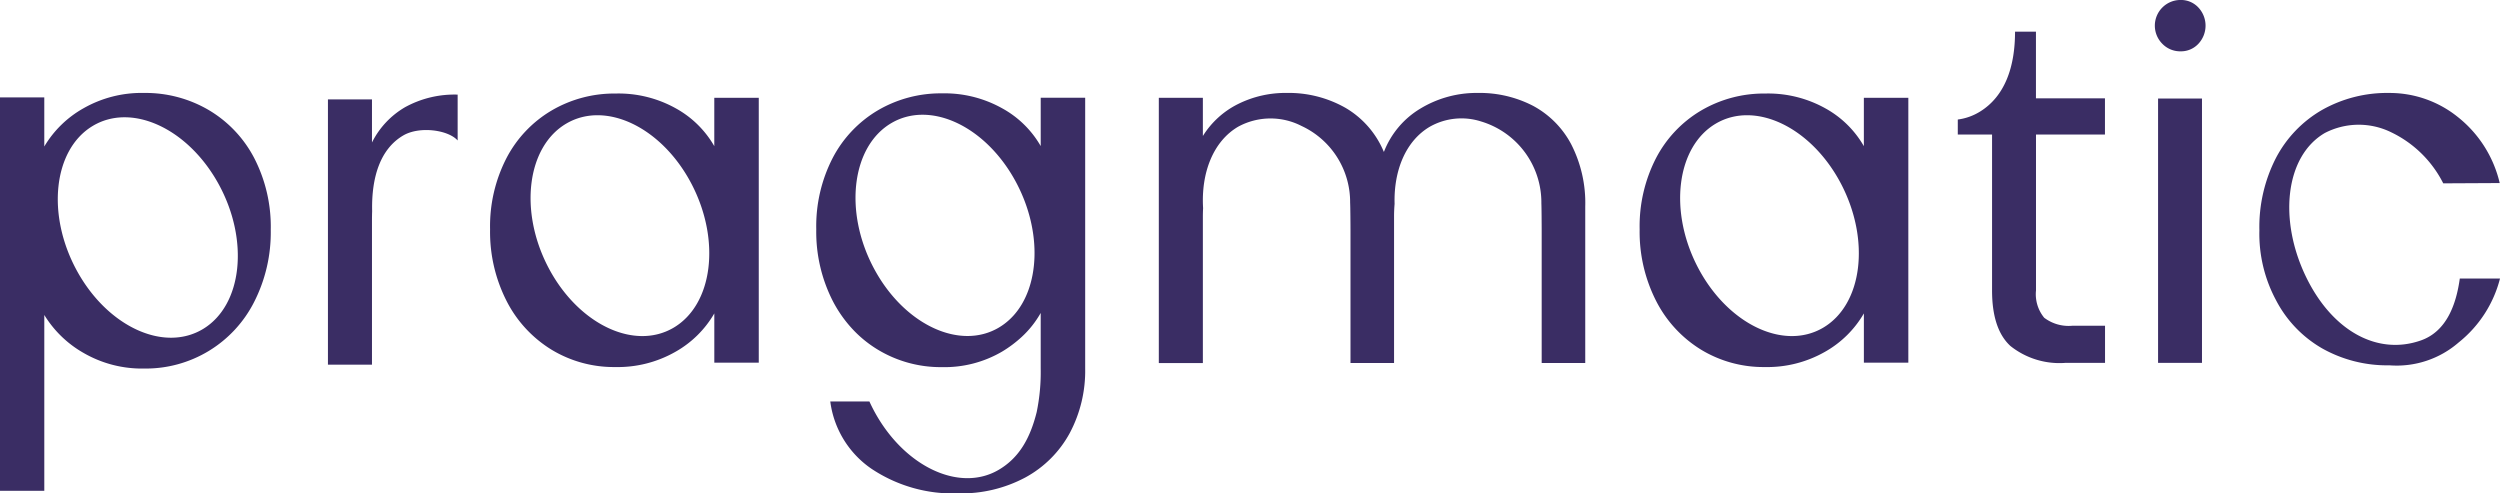 <svg id="Componente_20_1" data-name="Componente 20 – 1" xmlns="http://www.w3.org/2000/svg" width="239.108" height="47.192" viewBox="0 0 239.108 47.192">
  <g id="Grupo_22" data-name="Grupo 22" transform="translate(0 8.89)">
    <path id="Caminho_30" data-name="Caminho 30" d="M229.01,453.312a11.5,11.5,0,0,0-4.354-4.587,11.947,11.947,0,0,0-6.17-1.63,11.212,11.212,0,0,0-5.8,1.467,10.1,10.1,0,0,0-3.749,3.656v-4.7H204.7v37.628h4.238V468.33a10.479,10.479,0,0,0,3.8,3.656,11.121,11.121,0,0,0,5.751,1.467,11.61,11.61,0,0,0,10.525-6.38,14.651,14.651,0,0,0,1.583-6.892A14.341,14.341,0,0,0,229.01,453.312Zm-4.87,16.346c-3.746,2.283-9.157-.206-12.085-5.56s-2.265-11.545,1.481-13.828,9.157.206,12.085,5.56S227.886,467.375,224.14,469.658Z" transform="translate(-204.701 -447.095)" fill="#3a2d64"/>
  </g>
  <g id="Grupo_23" data-name="Grupo 23" transform="translate(31.366 9.049)">
    <path id="Caminho_31" data-name="Caminho 31" d="M410.066,452c1.554-.909,4.3-.535,5.2.482v-4.387a9.8,9.8,0,0,0-5.023,1.2,8.083,8.083,0,0,0-3.171,3.379v-4.12h-4.212v25.367h4.212V460.131c0-.308.006-.607.016-.9C407.016,456,407.865,453.288,410.066,452Z" transform="translate(-402.861 -448.095)" fill="#3a2d64"/>
  </g>
  <g id="Grupo_24" data-name="Grupo 24" transform="translate(46.873 8.941)">
    <path id="Caminho_32" data-name="Caminho 32" d="M522.27,447.827v4.622a9.556,9.556,0,0,0-3.651-3.6,11.245,11.245,0,0,0-5.777-1.433,11.853,11.853,0,0,0-6.124,1.618,11.4,11.4,0,0,0-4.321,4.552,14.227,14.227,0,0,0-1.571,6.817,14.533,14.533,0,0,0,1.571,6.84,11.658,11.658,0,0,0,4.3,4.668,11.478,11.478,0,0,0,6.1,1.664,11.128,11.128,0,0,0,5.754-1.456,9.912,9.912,0,0,0,3.721-3.674v4.714h4.252V447.827Zm-2.183,8.221c2.827,5.4,2.055,11.561-1.724,13.773s-9.134-.369-11.961-5.764-2.055-11.561,1.724-13.773S517.26,450.653,520.087,456.048Z" transform="translate(-500.826 -447.411)" fill="#3a2d64"/>
  </g>
  <g id="Grupo_25" data-name="Grupo 25" transform="translate(156.821 8.941)">
    <path id="Caminho_33" data-name="Caminho 33" d="M1216.883,447.827v4.622a9.558,9.558,0,0,0-3.651-3.6,11.245,11.245,0,0,0-5.777-1.433,11.853,11.853,0,0,0-6.124,1.618,11.4,11.4,0,0,0-4.321,4.552,14.226,14.226,0,0,0-1.571,6.817,14.532,14.532,0,0,0,1.571,6.84,11.658,11.658,0,0,0,4.3,4.668,11.478,11.478,0,0,0,6.1,1.664,11.128,11.128,0,0,0,5.754-1.456,9.914,9.914,0,0,0,3.721-3.674v4.714h4.252V447.827Zm-2.183,8.221c2.827,5.4,2.055,11.561-1.724,13.773s-9.134-.369-11.961-5.764-2.055-11.561,1.724-13.773S1211.873,450.653,1214.7,456.048Z" transform="translate(-1195.439 -447.411)" fill="#3a2d64"/>
  </g>
  <path id="Caminho_34" data-name="Caminho 34" d="M944.345,452a8.858,8.858,0,0,0-3.657-3.68,11.1,11.1,0,0,0-5.277-1.227,10.364,10.364,0,0,0-5.462,1.481,8.318,8.318,0,0,0-3.508,4.141.011.011,0,0,1-.021,0,8.756,8.756,0,0,0-3.646-4.187,10.983,10.983,0,0,0-5.648-1.435,10.164,10.164,0,0,0-4.652,1.065,8.324,8.324,0,0,0-3.335,3.022.011.011,0,0,1-.021-.006V447.57a.012.012,0,0,0-.012-.012h-4.189a.012.012,0,0,0-.012.012v25.344a.012.012,0,0,0,.012.012h4.189a.012.012,0,0,0,.012-.012V458.945q0-.424.022-.827h0c-.206-3.386.965-6.4,3.361-7.8a6.48,6.48,0,0,1,6.052-.067,8.028,8.028,0,0,1,4.65,7.338h0c.022.318.034,2.228.034,2.567v12.755a.012.012,0,0,0,.012.012h4.143a.012.012,0,0,0,.012-.012V458.945q0-.643.051-1.237h0c-.091-3.217,1.08-6.044,3.379-7.389a6.142,6.142,0,0,1,4.887-.5,8.09,8.09,0,0,1,5.773,7.811v.033h0c.019.294.029,2.18.029,2.492v12.755a.012.012,0,0,0,.012.012h4.143a.012.012,0,0,0,.012-.012v-14.94A12.291,12.291,0,0,0,944.345,452Z" transform="translate(-794.072 -438.204)" fill="#3a2d64"/>
  <g id="Grupo_26" data-name="Grupo 26" transform="translate(216.092 8.89)">
    <path id="Caminho_35" data-name="Caminho 35" d="M1585.344,470.762c-4.158,1.467-8.443-.905-10.937-5.963-2.714-5.5-2.07-11.643,1.736-13.87a7.047,7.047,0,0,1,6.365-.067,10.8,10.8,0,0,1,4.968,4.879l5.4-.028a11.352,11.352,0,0,0-4.029-6.335,10.4,10.4,0,0,0-6.52-2.282,12.65,12.65,0,0,0-6.452,1.63,11.394,11.394,0,0,0-4.4,4.588,14.443,14.443,0,0,0-1.584,6.918,13.413,13.413,0,0,0,1.584,6.671,11.349,11.349,0,0,0,4.4,4.612,12.652,12.652,0,0,0,6.452,1.63,9.041,9.041,0,0,0,6.627-2.19,11.452,11.452,0,0,0,3.951-6.112h-3.846C1588.721,467.3,1587.807,469.893,1585.344,470.762Z" transform="translate(-1569.888 -447.095)" fill="#3a2d64"/>
  </g>
  <g id="Grupo_27" data-name="Grupo 27" transform="translate(187.242 3.031)">
    <path id="Caminho_36" data-name="Caminho 36" d="M1401.71,419.914v-3.463h-6.6v-6.372h-2c0,3.392-.978,6.165-3.329,7.63a5.345,5.345,0,0,1-2.147.771v1.434h3.278v14.914q0,3.695,1.755,5.31a7.533,7.533,0,0,0,5.264,1.616h3.786V438.2h-3.094a3.869,3.869,0,0,1-2.724-.762,3.546,3.546,0,0,1-.785-2.609V419.914Z" transform="translate(-1387.627 -410.079)" fill="#3a2d64"/>
  </g>
  <path id="Caminho_37" data-name="Caminho 37" d="M1507.544,395.127a2.456,2.456,0,0,1,1.744-4.2,2.264,2.264,0,0,1,1.685.713,2.535,2.535,0,0,1,0,3.485,2.264,2.264,0,0,1-1.685.713A2.372,2.372,0,0,1,1507.544,395.127Zm3.782,5.224v25.284h-4.2V400.351Z" transform="translate(-1300.721 -390.929)" fill="#3a2d64"/>
  <g id="Grupo_28" data-name="Grupo 28" transform="translate(78.073 8.933)">
    <path id="Caminho_38" data-name="Caminho 38" d="M719.4,447.778V452.4a9.528,9.528,0,0,0-3.678-3.608,11.288,11.288,0,0,0-5.76-1.434,11.865,11.865,0,0,0-6.13,1.619,11.411,11.411,0,0,0-4.326,4.557,14.24,14.24,0,0,0-1.573,6.824,14.548,14.548,0,0,0,1.573,6.847,12.127,12.127,0,0,0,2.2,3.016,11.333,11.333,0,0,0,2.124,1.656,11.61,11.61,0,0,0,6.13,1.665,10.88,10.88,0,0,0,5.737-1.48,11.421,11.421,0,0,0,1.908-1.43,9.423,9.423,0,0,0,1.794-2.271v5.32a18.888,18.888,0,0,1-.384,4.161c-.63,2.529-1.694,4.388-3.642,5.527-3.785,2.216-9.15-.369-11.982-5.774q-.2-.382-.376-.768h-3.741a9.219,9.219,0,0,0,3.932,6.431,14.051,14.051,0,0,0,8.327,2.359,13,13,0,0,0,6.407-1.527,10.558,10.558,0,0,0,4.233-4.233,12.662,12.662,0,0,0,1.48-6.176V447.778Zm-2.638,20.869a5.971,5.971,0,0,1-1.387,1.125c-3.639,2.13-8.737-.177-11.642-5.16q-.175-.3-.34-.613c-2.832-5.4-2.059-11.581,1.727-13.8s9.15.369,11.982,5.773C719.547,460.637,719.306,465.874,716.764,468.647Z" transform="translate(-697.936 -447.362)" fill="#3a2d64"/>
  </g>
</svg>
